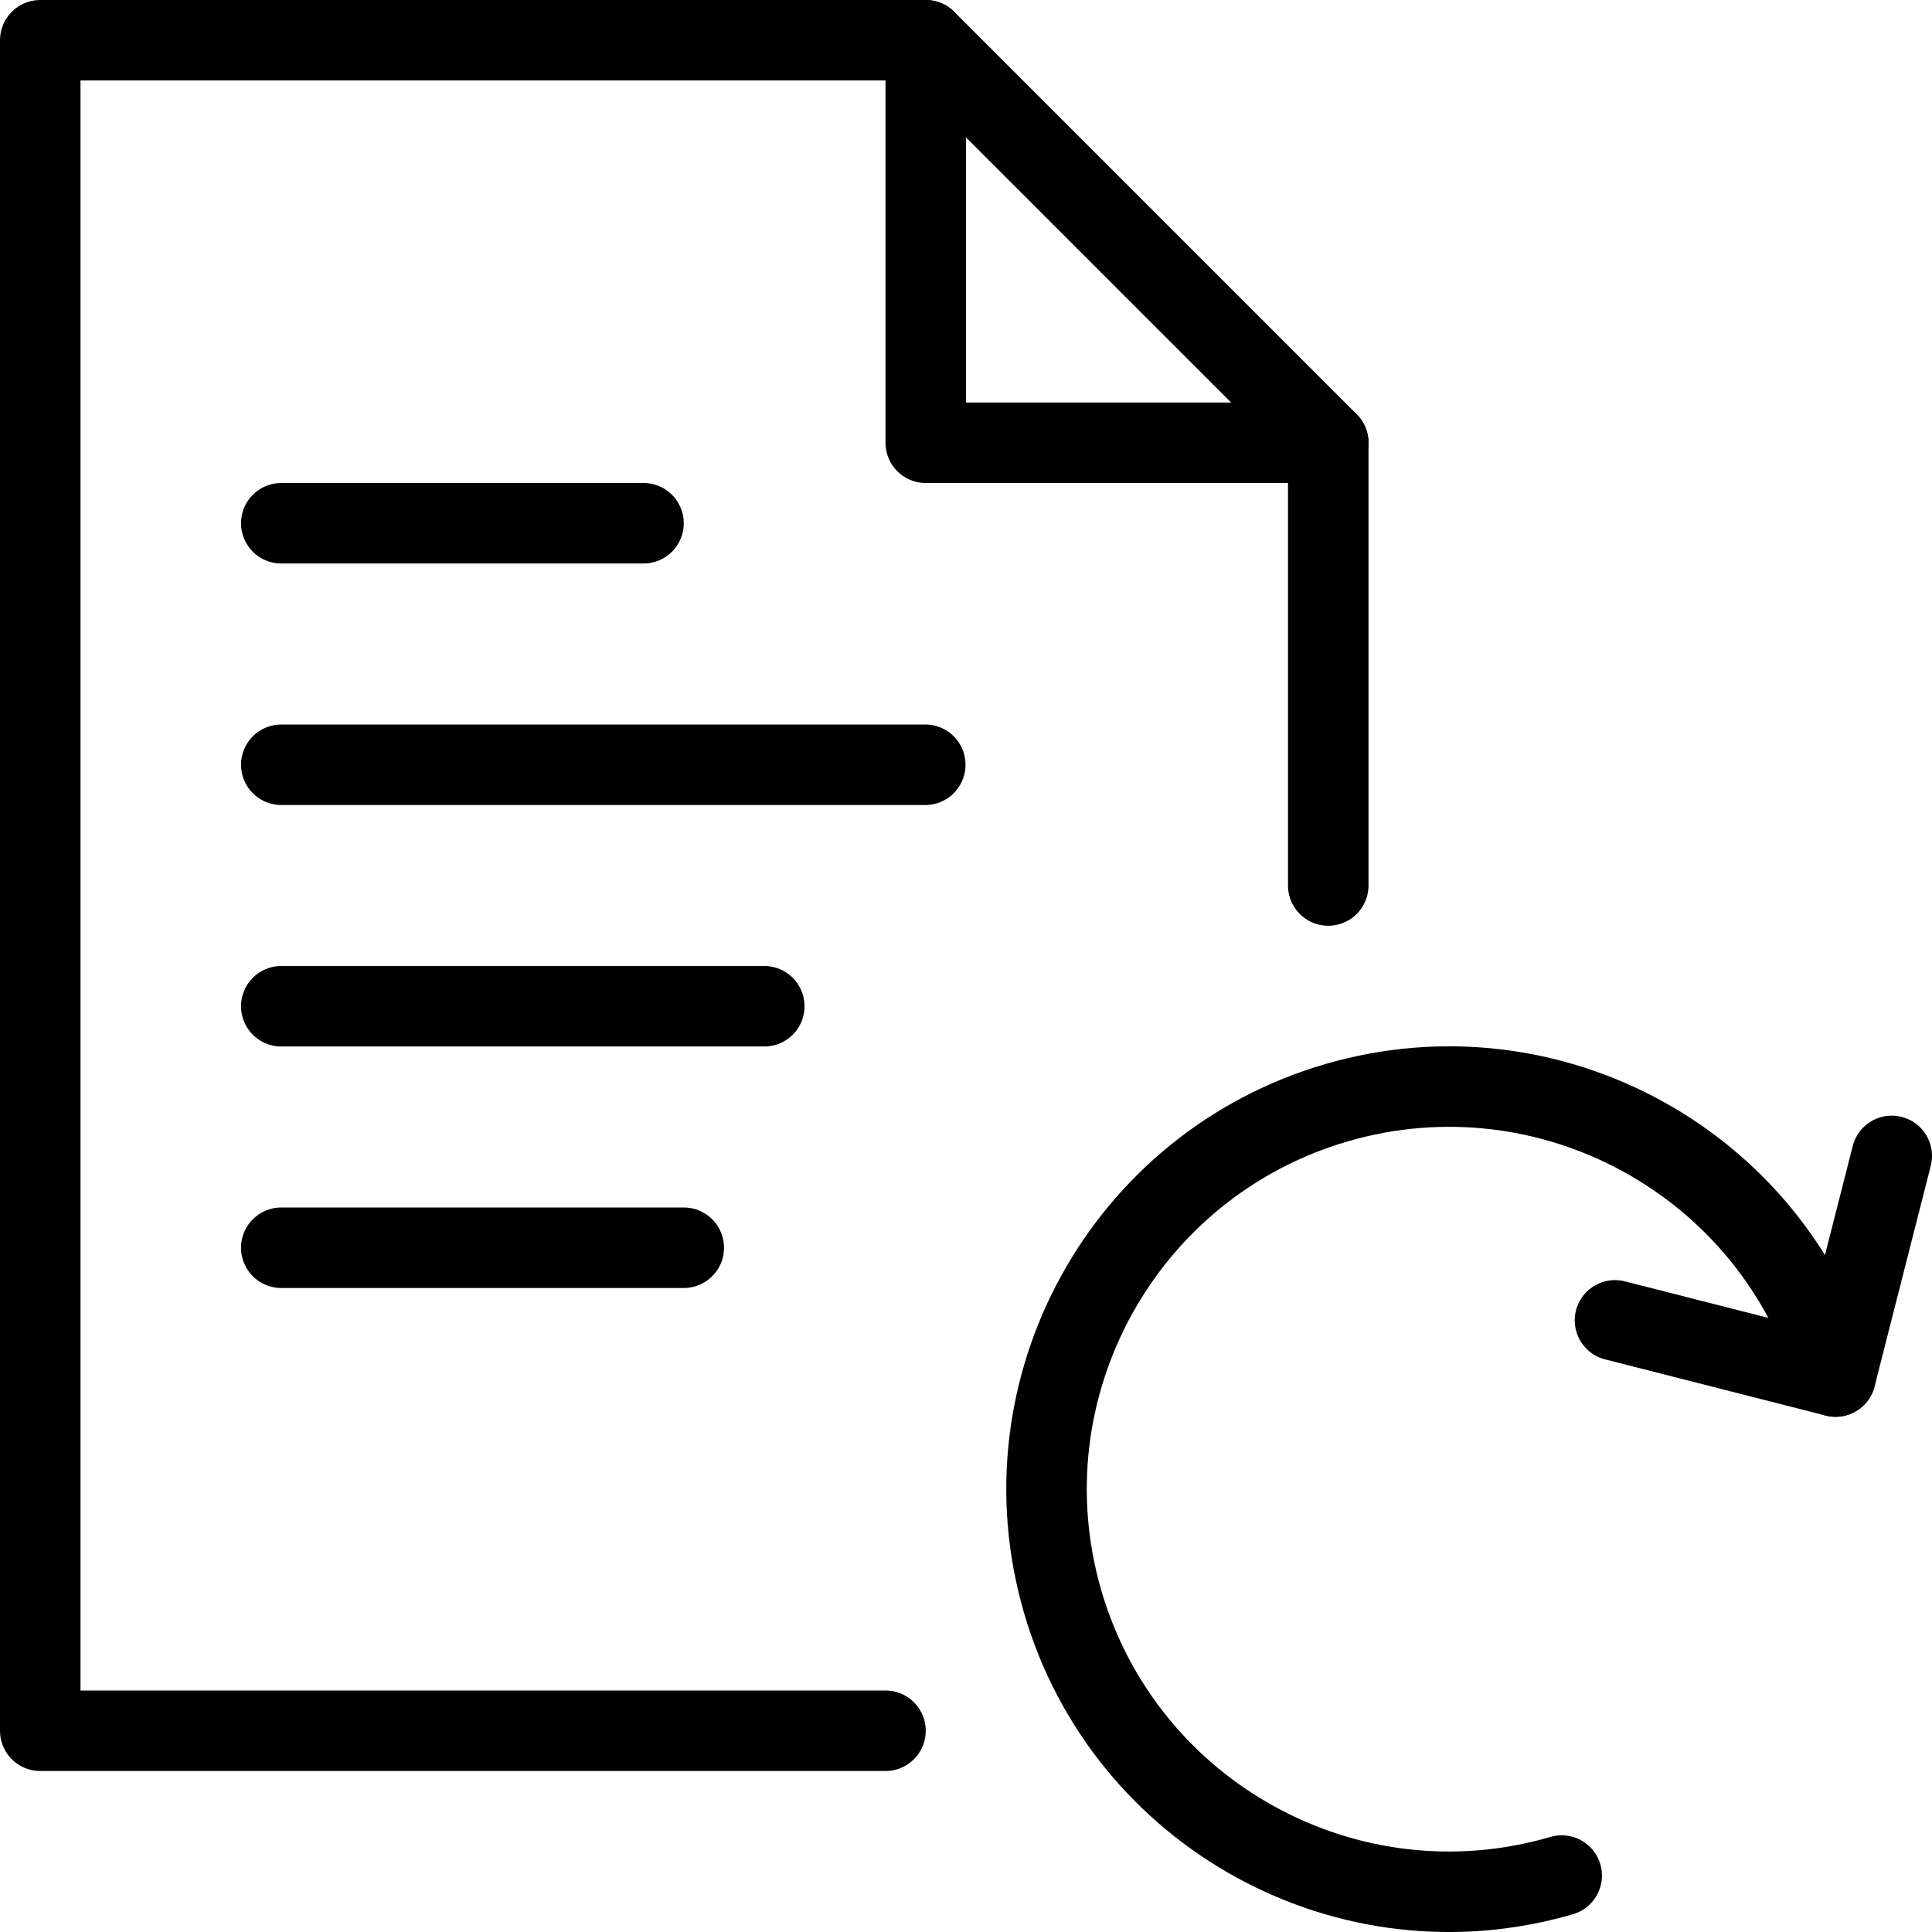 <?xml version="1.0" encoding="utf-8"?>
<!-- Generator: Adobe Illustrator 16.0.3, SVG Export Plug-In . SVG Version: 6.00 Build 0)  -->
<!DOCTYPE svg PUBLIC "-//W3C//DTD SVG 1.1//EN" "http://www.w3.org/Graphics/SVG/1.1/DTD/svg11.dtd">
<svg version="1.1" xmlns="http://www.w3.org/2000/svg" xmlns:xlink="http://www.w3.org/1999/xlink" x="0px" y="0px" width="24px"
	 height="24px" viewBox="0 0 24 24" enable-background="new 0 0 24 24" xml:space="preserve">
<g id="Outline_Icons">
	<g>
		<g>
			<path fill="none" stroke="#000000" stroke-linecap="round" stroke-linejoin="round" stroke-miterlimit="10" d="M19.4,23.299
				c-2.65,0.774-5.427-0.752-6.199-3.402s0.751-5.426,3.403-6.199c2.649-0.771,5.425,0.752,6.197,3.402"/>
			<polyline fill="none" stroke="#000000" stroke-linecap="round" stroke-linejoin="round" stroke-miterlimit="10" points="
				23.5,14.359 22.802,17.1 20.062,16.402 			"/>
		</g>
		
			<line fill="none" stroke="#000000" stroke-linecap="round" stroke-linejoin="round" stroke-miterlimit="10" x1="3.494" y1="6.5" x2="7.994" y2="6.5"/>
		
			<line fill="none" stroke="#000000" stroke-linecap="round" stroke-linejoin="round" stroke-miterlimit="10" x1="3.494" y1="9.5" x2="11.494" y2="9.5"/>
		
			<line fill="none" stroke="#000000" stroke-linecap="round" stroke-linejoin="round" stroke-miterlimit="10" x1="3.494" y1="12.5" x2="9.494" y2="12.5"/>
		
			<line fill="none" stroke="#000000" stroke-linecap="round" stroke-linejoin="round" stroke-miterlimit="10" x1="3.494" y1="15.5" x2="8.494" y2="15.5"/>
		<g>
			<polyline fill="none" stroke="#000000" stroke-linecap="round" stroke-linejoin="round" stroke-miterlimit="10" points="11,21.5 
				0.5,21.5 0.5,0.5 11.5,0.5 16.5,5.5 16.5,11 			"/>
			<polyline fill="none" stroke="#000000" stroke-linecap="round" stroke-linejoin="round" stroke-miterlimit="10" points="
				11.5,0.5 11.5,5.5 16.5,5.5 			"/>
		</g>
	</g>
</g>
<g id="Invisible_Shape">
	<rect fill="none" width="24" height="24"/>
</g>
</svg>
